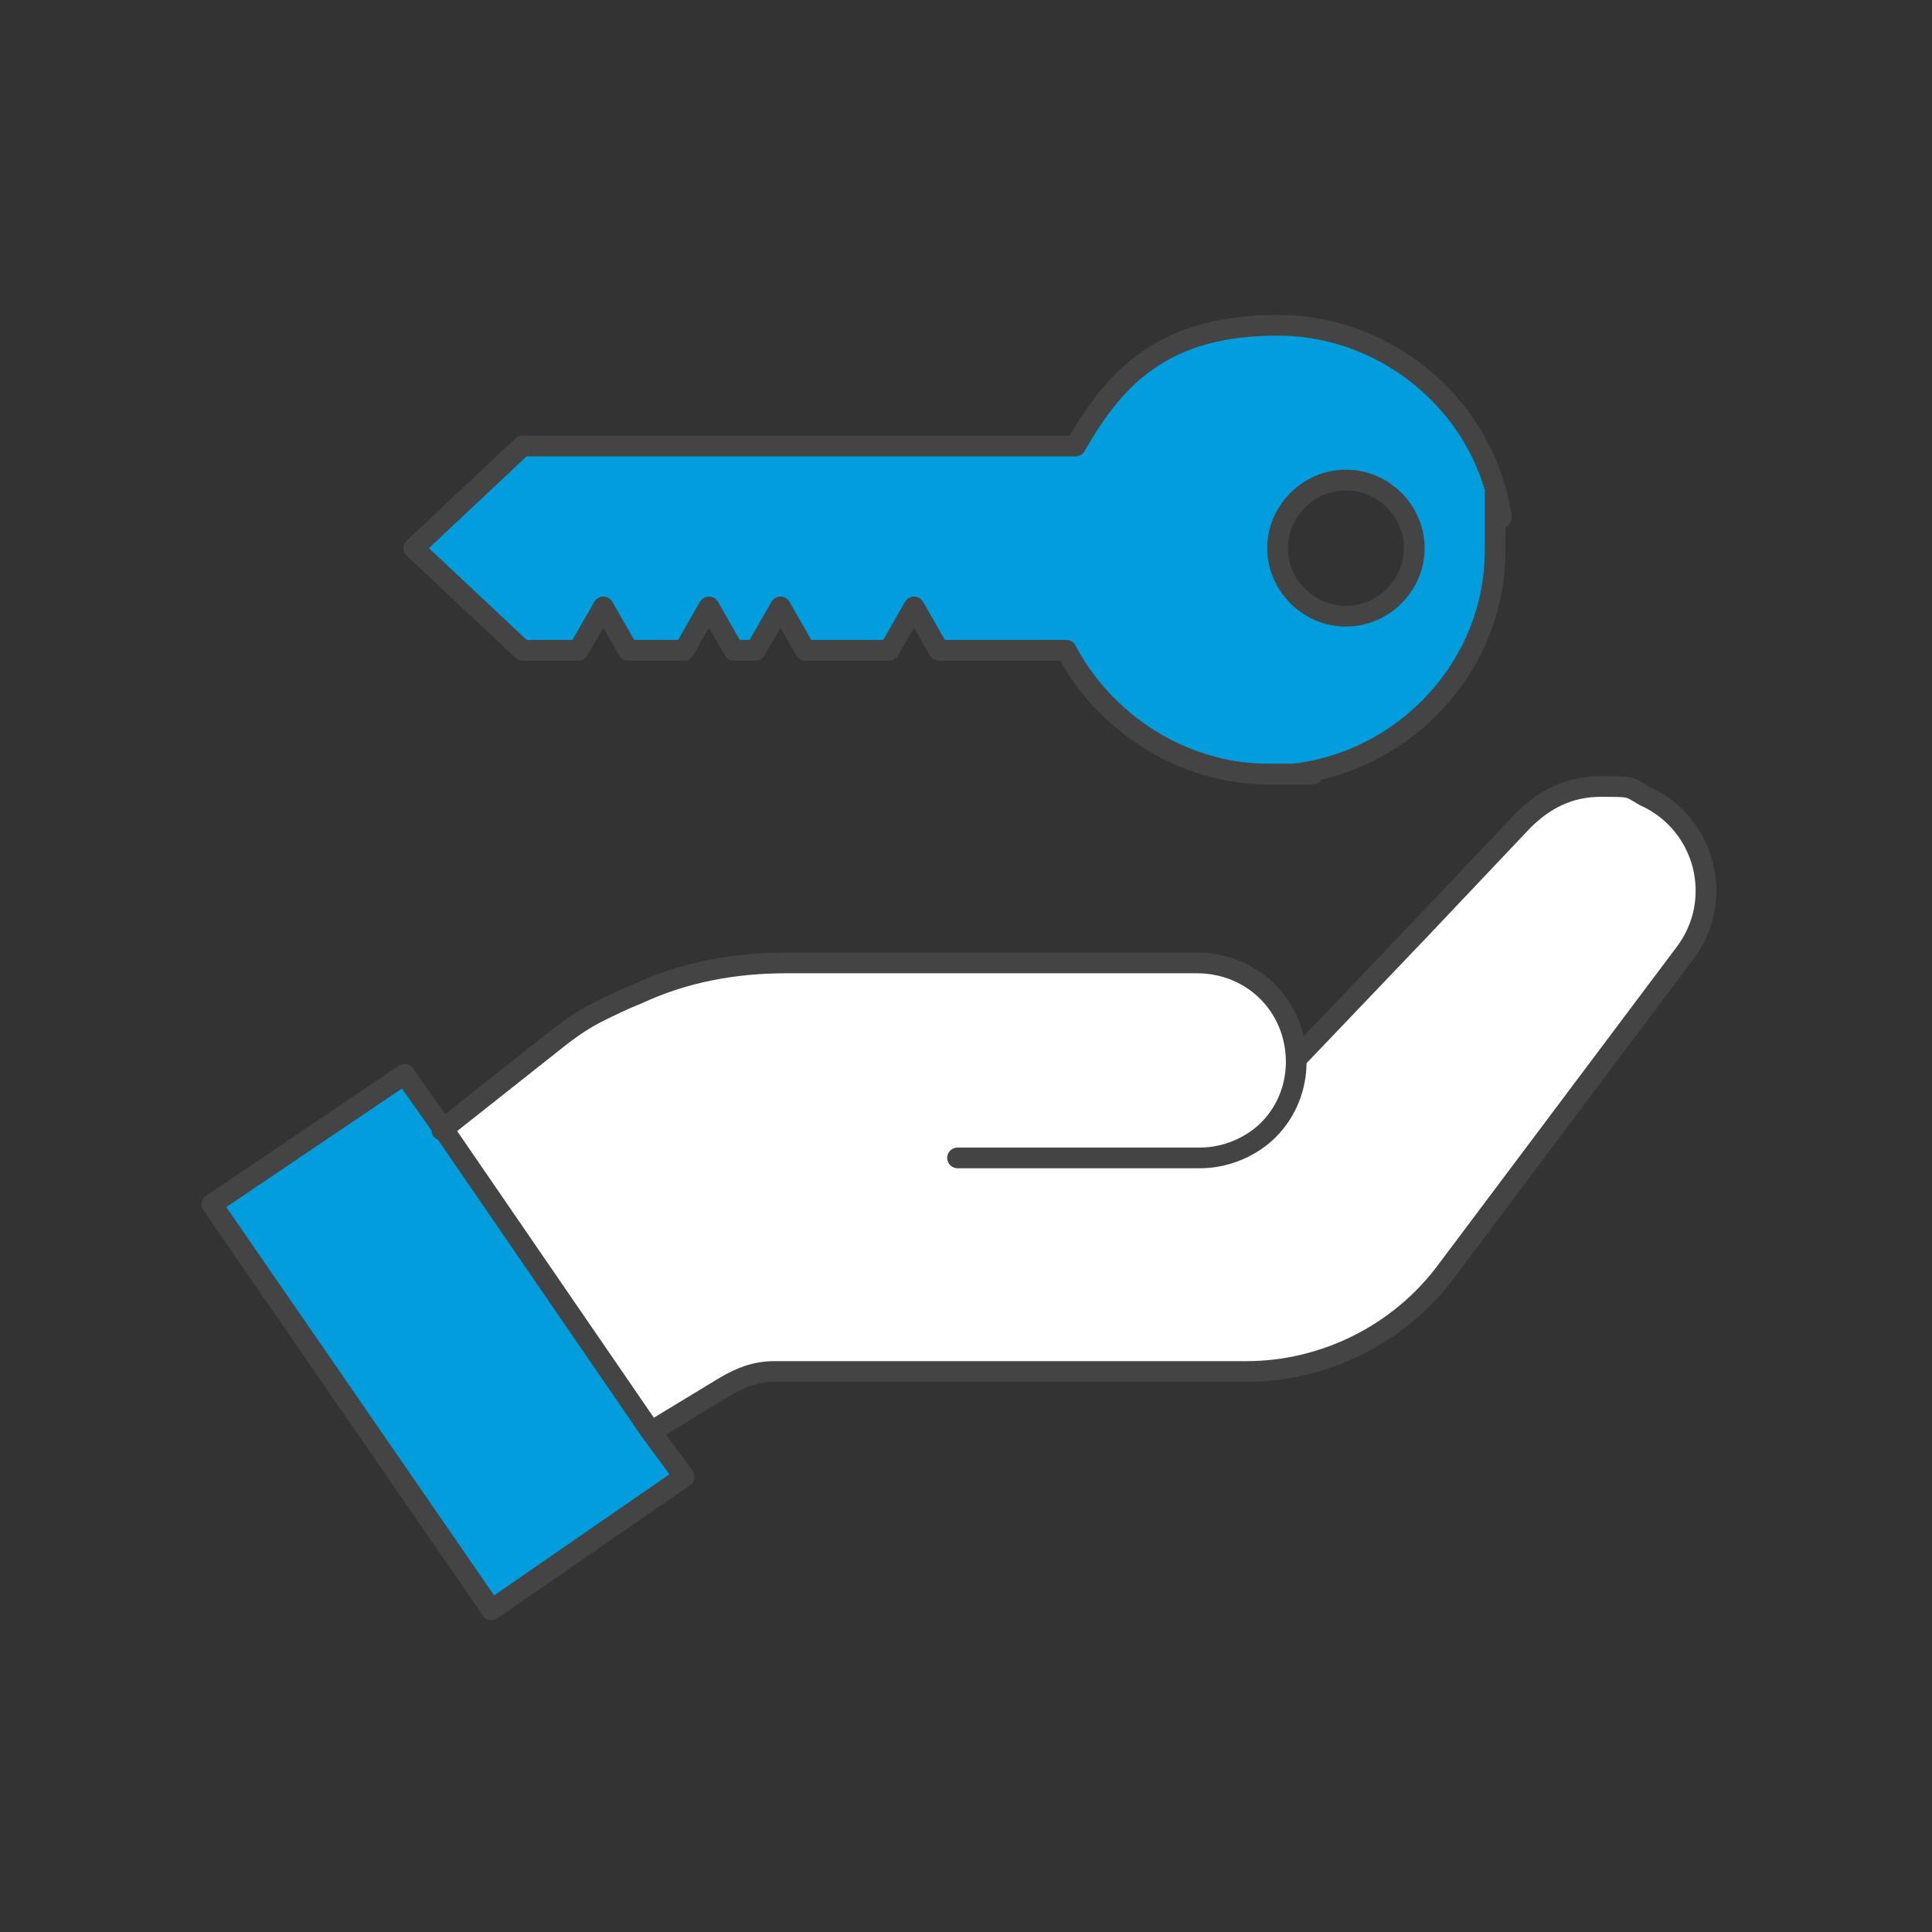 <svg width="140" height="140" viewBox="0 0 140 140" fill="none" xmlns="http://www.w3.org/2000/svg">
<rect x="0" y="0" width="140" height="140" fill="#333333" stroke="none"/>
<path d="M102.485 39.72C102.485 37.028 100.233 34.785 97.531 34.785C94.83 34.785 92.578 37.028 92.578 39.72C92.578 42.411 94.83 44.654 97.531 44.654C100.233 44.654 102.485 42.411 102.485 39.72ZM37.866 32.318H77.943C80.645 27.159 86.274 23.57 92.578 23.57C98.882 23.57 107.663 29.626 108.789 37.477C108.789 38.15 108.789 39.047 108.789 39.944C108.789 48.243 102.26 55.196 94.154 56.093C93.479 56.093 93.028 56.093 92.353 56.093C86.049 56.093 80.645 52.505 77.718 47.121H68.487L66.686 43.981L64.884 47.121H58.805L57.004 43.981L55.203 47.121H53.627L51.826 43.981L50.024 47.121H45.972L44.17 43.981L42.369 47.121H38.316L30.436 39.72L38.316 32.318H37.866Z" fill="#019DDC"/>
<path d="M32.012 81.663L47.097 103.645L49.574 107.009L35.615 116.654L15.351 87.271L29.31 77.85L32.012 81.663Z" fill="#019DDC"/>
<path d="M86.949 69.552C90.777 69.552 93.929 72.692 94.154 76.505L102.935 67.308L110.365 59.458C111.941 57.888 113.742 56.991 115.994 56.991C118.245 56.991 118.02 56.991 119.146 57.664C123.649 59.682 125 65.29 122.073 69.103L104.736 92.206C101.359 96.692 95.955 99.383 90.327 99.383H56.103C54.752 99.383 53.627 99.832 52.501 100.505L47.322 103.645L32.237 81.664L39.892 75.608C41.018 74.71 42.369 73.813 43.495 73.14C44.395 72.692 45.521 72.019 46.422 71.794C49.799 70.449 53.627 69.552 57.229 69.552H86.949Z" fill="white"/>
<path d="M47.097 103.645L49.574 107.009L35.615 116.654L15.351 87.271L29.31 77.85L32.012 81.663L47.097 103.645Z" stroke="#444444" stroke-width="1.5" stroke-linecap="round" stroke-linejoin="round"/>
<path d="M69.388 83.906H86.949C88.976 83.906 90.777 83.009 91.903 81.888C93.254 80.542 93.929 78.748 93.929 76.953C93.929 72.916 90.777 69.776 86.724 69.776H57.004C53.176 69.776 49.574 70.448 46.197 72.019C45.071 72.467 44.17 72.916 43.27 73.364C41.919 74.037 40.793 74.934 39.667 75.832L32.012 81.888" stroke="#444444" stroke-width="1.5" stroke-linecap="round" stroke-linejoin="round"/>
<path d="M94.154 76.505L102.935 67.308L110.365 59.458C111.941 57.888 113.742 56.991 115.994 56.991C118.245 56.991 118.02 56.991 119.146 57.664C123.649 59.682 125 65.29 122.073 69.103L104.736 92.206C101.359 96.692 95.955 99.383 90.327 99.383H56.103C54.752 99.383 53.627 99.832 52.501 100.505L47.322 103.645" stroke="#444444" stroke-width="1.5" stroke-linecap="round" stroke-linejoin="round"/>
<path d="M108.789 37.477C107.663 29.626 100.684 23.57 92.578 23.57C84.473 23.57 80.87 27.159 77.943 32.318H37.866L29.986 39.72L37.866 47.121H41.919L43.72 43.981L45.521 47.121H49.574L51.375 43.981L53.176 47.121H54.753L56.554 43.981L58.355 47.121H64.434L66.235 43.981L68.037 47.121H77.268C79.97 52.28 85.598 56.093 91.903 56.093C98.207 56.093 93.254 56.093 93.704 56.093C101.809 55.196 108.339 48.243 108.339 39.944C108.339 31.645 108.339 38.374 108.339 37.477H108.789Z" stroke="#444444" stroke-width="1.5" stroke-linecap="round" stroke-linejoin="round"/>
<path d="M97.531 44.654C94.83 44.654 92.578 42.411 92.578 39.719C92.578 37.028 94.83 34.785 97.531 34.785C100.233 34.785 102.485 37.028 102.485 39.719C102.485 42.411 100.233 44.654 97.531 44.654Z" stroke="#444444" stroke-width="1.5" stroke-linecap="round" stroke-linejoin="round"/>
</svg>

